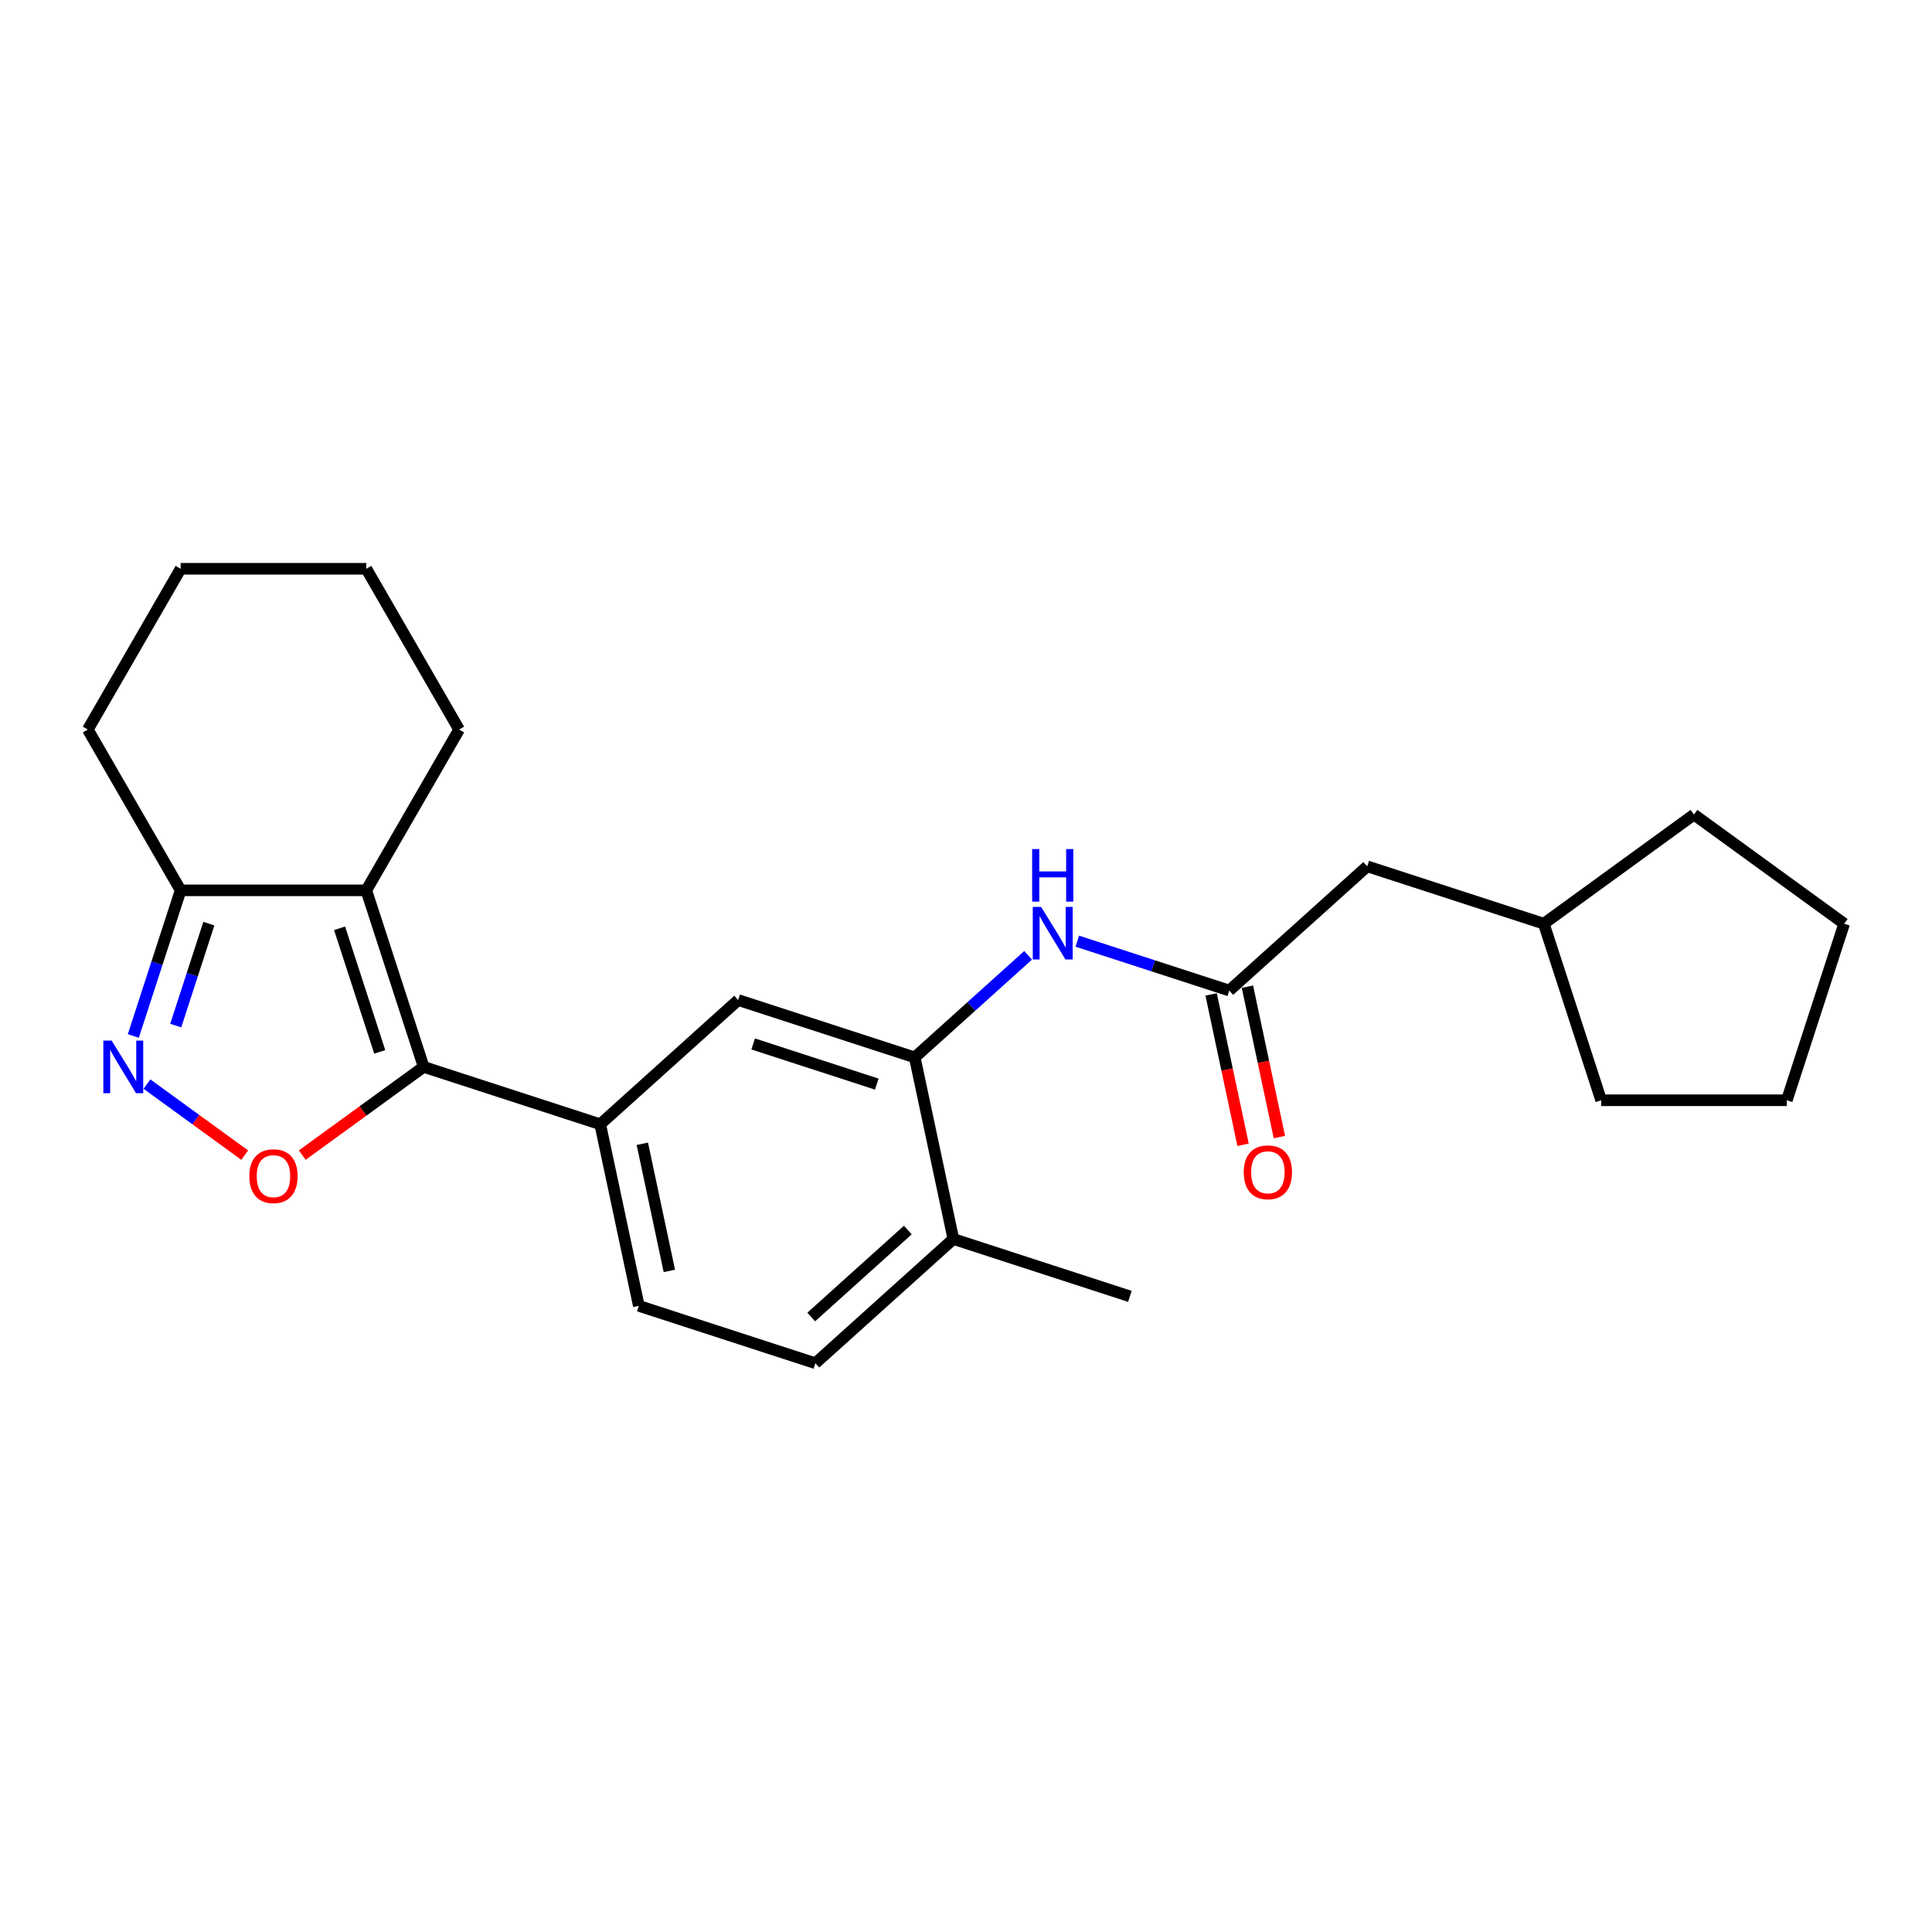 <?xml version='1.0' encoding='iso-8859-1'?>
<svg version='1.1' baseProfile='full'
              xmlns='http://www.w3.org/2000/svg'
                      xmlns:rdkit='http://www.rdkit.org/xml'
                      xmlns:xlink='http://www.w3.org/1999/xlink'
                  xml:space='preserve'
width='1000px' height='1000px' viewBox='0 0 1000 1000'>
<!-- END OF HEADER -->
<rect style='opacity:1.0;fill:#FFFFFF;stroke:none' width='1000' height='1000' x='0' y='0'> </rect>
<path class='bond-0' d='M 219.285,552.222 L 189.591,460.834' style='fill:none;fill-rule:evenodd;stroke:#000000;stroke-width:6px;stroke-linecap:butt;stroke-linejoin:miter;stroke-opacity:1' />
<path class='bond-0' d='M 196.553,544.453 L 175.768,480.481' style='fill:none;fill-rule:evenodd;stroke:#000000;stroke-width:6px;stroke-linecap:butt;stroke-linejoin:miter;stroke-opacity:1' />
<path class='bond-1' d='M 219.285,552.222 L 187.862,575.052' style='fill:none;fill-rule:evenodd;stroke:#000000;stroke-width:6px;stroke-linecap:butt;stroke-linejoin:miter;stroke-opacity:1' />
<path class='bond-1' d='M 187.862,575.052 L 156.44,597.882' style='fill:none;fill-rule:evenodd;stroke:#FF0000;stroke-width:6px;stroke-linecap:butt;stroke-linejoin:miter;stroke-opacity:1' />
<path class='bond-3' d='M 219.285,552.222 L 310.673,581.916' style='fill:none;fill-rule:evenodd;stroke:#000000;stroke-width:6px;stroke-linecap:butt;stroke-linejoin:miter;stroke-opacity:1' />
<path class='bond-4' d='M 189.591,460.834 L 93.5,460.834' style='fill:none;fill-rule:evenodd;stroke:#000000;stroke-width:6px;stroke-linecap:butt;stroke-linejoin:miter;stroke-opacity:1' />
<path class='bond-14' d='M 189.591,460.834 L 237.637,377.616' style='fill:none;fill-rule:evenodd;stroke:#000000;stroke-width:6px;stroke-linecap:butt;stroke-linejoin:miter;stroke-opacity:1' />
<path class='bond-2' d='M 126.652,597.882 L 101.36,579.506' style='fill:none;fill-rule:evenodd;stroke:#FF0000;stroke-width:6px;stroke-linecap:butt;stroke-linejoin:miter;stroke-opacity:1' />
<path class='bond-2' d='M 101.36,579.506 L 76.069,561.131' style='fill:none;fill-rule:evenodd;stroke:#0000FF;stroke-width:6px;stroke-linecap:butt;stroke-linejoin:miter;stroke-opacity:1' />
<path class='bond-24' d='M 69.008,536.213 L 81.254,498.524' style='fill:none;fill-rule:evenodd;stroke:#0000FF;stroke-width:6px;stroke-linecap:butt;stroke-linejoin:miter;stroke-opacity:1' />
<path class='bond-24' d='M 81.254,498.524 L 93.5,460.834' style='fill:none;fill-rule:evenodd;stroke:#000000;stroke-width:6px;stroke-linecap:butt;stroke-linejoin:miter;stroke-opacity:1' />
<path class='bond-24' d='M 90.959,530.845 L 99.532,504.462' style='fill:none;fill-rule:evenodd;stroke:#0000FF;stroke-width:6px;stroke-linecap:butt;stroke-linejoin:miter;stroke-opacity:1' />
<path class='bond-24' d='M 99.532,504.462 L 108.104,478.08' style='fill:none;fill-rule:evenodd;stroke:#000000;stroke-width:6px;stroke-linecap:butt;stroke-linejoin:miter;stroke-opacity:1' />
<path class='bond-8' d='M 310.673,581.916 L 382.083,517.618' style='fill:none;fill-rule:evenodd;stroke:#000000;stroke-width:6px;stroke-linecap:butt;stroke-linejoin:miter;stroke-opacity:1' />
<path class='bond-10' d='M 310.673,581.916 L 330.652,675.907' style='fill:none;fill-rule:evenodd;stroke:#000000;stroke-width:6px;stroke-linecap:butt;stroke-linejoin:miter;stroke-opacity:1' />
<path class='bond-10' d='M 332.468,592.019 L 346.453,657.813' style='fill:none;fill-rule:evenodd;stroke:#000000;stroke-width:6px;stroke-linecap:butt;stroke-linejoin:miter;stroke-opacity:1' />
<path class='bond-16' d='M 93.5,460.834 L 45.455,377.616' style='fill:none;fill-rule:evenodd;stroke:#000000;stroke-width:6px;stroke-linecap:butt;stroke-linejoin:miter;stroke-opacity:1' />
<path class='bond-5' d='M 473.471,547.312 L 382.083,517.618' style='fill:none;fill-rule:evenodd;stroke:#000000;stroke-width:6px;stroke-linecap:butt;stroke-linejoin:miter;stroke-opacity:1' />
<path class='bond-5' d='M 453.824,561.136 L 389.852,540.35' style='fill:none;fill-rule:evenodd;stroke:#000000;stroke-width:6px;stroke-linecap:butt;stroke-linejoin:miter;stroke-opacity:1' />
<path class='bond-6' d='M 473.471,547.312 L 502.815,520.891' style='fill:none;fill-rule:evenodd;stroke:#000000;stroke-width:6px;stroke-linecap:butt;stroke-linejoin:miter;stroke-opacity:1' />
<path class='bond-6' d='M 502.815,520.891 L 532.158,494.47' style='fill:none;fill-rule:evenodd;stroke:#0000FF;stroke-width:6px;stroke-linecap:butt;stroke-linejoin:miter;stroke-opacity:1' />
<path class='bond-25' d='M 473.471,547.312 L 493.45,641.303' style='fill:none;fill-rule:evenodd;stroke:#000000;stroke-width:6px;stroke-linecap:butt;stroke-linejoin:miter;stroke-opacity:1' />
<path class='bond-7' d='M 557.603,487.148 L 596.936,499.928' style='fill:none;fill-rule:evenodd;stroke:#0000FF;stroke-width:6px;stroke-linecap:butt;stroke-linejoin:miter;stroke-opacity:1' />
<path class='bond-7' d='M 596.936,499.928 L 636.269,512.708' style='fill:none;fill-rule:evenodd;stroke:#000000;stroke-width:6px;stroke-linecap:butt;stroke-linejoin:miter;stroke-opacity:1' />
<path class='bond-11' d='M 626.87,514.706 L 635.141,553.621' style='fill:none;fill-rule:evenodd;stroke:#000000;stroke-width:6px;stroke-linecap:butt;stroke-linejoin:miter;stroke-opacity:1' />
<path class='bond-11' d='M 635.141,553.621 L 643.413,592.535' style='fill:none;fill-rule:evenodd;stroke:#FF0000;stroke-width:6px;stroke-linecap:butt;stroke-linejoin:miter;stroke-opacity:1' />
<path class='bond-11' d='M 645.668,510.71 L 653.94,549.625' style='fill:none;fill-rule:evenodd;stroke:#000000;stroke-width:6px;stroke-linecap:butt;stroke-linejoin:miter;stroke-opacity:1' />
<path class='bond-11' d='M 653.94,549.625 L 662.211,588.539' style='fill:none;fill-rule:evenodd;stroke:#FF0000;stroke-width:6px;stroke-linecap:butt;stroke-linejoin:miter;stroke-opacity:1' />
<path class='bond-13' d='M 636.269,512.708 L 707.679,448.411' style='fill:none;fill-rule:evenodd;stroke:#000000;stroke-width:6px;stroke-linecap:butt;stroke-linejoin:miter;stroke-opacity:1' />
<path class='bond-9' d='M 493.45,641.303 L 422.04,705.601' style='fill:none;fill-rule:evenodd;stroke:#000000;stroke-width:6px;stroke-linecap:butt;stroke-linejoin:miter;stroke-opacity:1' />
<path class='bond-9' d='M 469.879,636.666 L 419.892,681.674' style='fill:none;fill-rule:evenodd;stroke:#000000;stroke-width:6px;stroke-linecap:butt;stroke-linejoin:miter;stroke-opacity:1' />
<path class='bond-17' d='M 493.45,641.303 L 584.838,670.997' style='fill:none;fill-rule:evenodd;stroke:#000000;stroke-width:6px;stroke-linecap:butt;stroke-linejoin:miter;stroke-opacity:1' />
<path class='bond-12' d='M 330.652,675.907 L 422.04,705.601' style='fill:none;fill-rule:evenodd;stroke:#000000;stroke-width:6px;stroke-linecap:butt;stroke-linejoin:miter;stroke-opacity:1' />
<path class='bond-15' d='M 707.679,448.411 L 799.067,478.105' style='fill:none;fill-rule:evenodd;stroke:#000000;stroke-width:6px;stroke-linecap:butt;stroke-linejoin:miter;stroke-opacity:1' />
<path class='bond-20' d='M 237.637,377.616 L 189.591,294.399' style='fill:none;fill-rule:evenodd;stroke:#000000;stroke-width:6px;stroke-linecap:butt;stroke-linejoin:miter;stroke-opacity:1' />
<path class='bond-18' d='M 799.067,478.105 L 876.806,421.624' style='fill:none;fill-rule:evenodd;stroke:#000000;stroke-width:6px;stroke-linecap:butt;stroke-linejoin:miter;stroke-opacity:1' />
<path class='bond-19' d='M 799.067,478.105 L 828.76,569.493' style='fill:none;fill-rule:evenodd;stroke:#000000;stroke-width:6px;stroke-linecap:butt;stroke-linejoin:miter;stroke-opacity:1' />
<path class='bond-21' d='M 45.455,377.616 L 93.5,294.399' style='fill:none;fill-rule:evenodd;stroke:#000000;stroke-width:6px;stroke-linecap:butt;stroke-linejoin:miter;stroke-opacity:1' />
<path class='bond-23' d='M 876.806,421.624 L 954.545,478.105' style='fill:none;fill-rule:evenodd;stroke:#000000;stroke-width:6px;stroke-linecap:butt;stroke-linejoin:miter;stroke-opacity:1' />
<path class='bond-22' d='M 828.76,569.493 L 924.852,569.493' style='fill:none;fill-rule:evenodd;stroke:#000000;stroke-width:6px;stroke-linecap:butt;stroke-linejoin:miter;stroke-opacity:1' />
<path class='bond-26' d='M 189.591,294.399 L 93.5,294.399' style='fill:none;fill-rule:evenodd;stroke:#000000;stroke-width:6px;stroke-linecap:butt;stroke-linejoin:miter;stroke-opacity:1' />
<path class='bond-27' d='M 924.852,569.493 L 954.545,478.105' style='fill:none;fill-rule:evenodd;stroke:#000000;stroke-width:6px;stroke-linecap:butt;stroke-linejoin:miter;stroke-opacity:1' />
<path  class='atom-2' d='M 129.054 608.78
Q 129.054 602.246, 132.283 598.594
Q 135.511 594.943, 141.546 594.943
Q 147.58 594.943, 150.809 598.594
Q 154.038 602.246, 154.038 608.78
Q 154.038 615.391, 150.77 619.158
Q 147.503 622.886, 141.546 622.886
Q 135.55 622.886, 132.283 619.158
Q 129.054 615.429, 129.054 608.78
M 141.546 619.811
Q 145.697 619.811, 147.926 617.044
Q 150.194 614.238, 150.194 608.78
Q 150.194 603.437, 147.926 600.747
Q 145.697 598.018, 141.546 598.018
Q 137.395 598.018, 135.127 600.708
Q 132.898 603.399, 132.898 608.78
Q 132.898 614.276, 135.127 617.044
Q 137.395 619.811, 141.546 619.811
' fill='#FF0000'/>
<path  class='atom-3' d='M 57.791 538.615
L 66.708 553.029
Q 67.592 554.451, 69.014 557.027
Q 70.437 559.602, 70.513 559.756
L 70.513 538.615
L 74.126 538.615
L 74.126 565.828
L 70.398 565.828
L 60.828 550.07
Q 59.713 548.225, 58.521 546.111
Q 57.368 543.997, 57.022 543.343
L 57.022 565.828
L 53.486 565.828
L 53.486 538.615
L 57.791 538.615
' fill='#0000FF'/>
<path  class='atom-7' d='M 538.865 469.408
L 547.783 483.822
Q 548.667 485.244, 550.089 487.819
Q 551.511 490.394, 551.588 490.548
L 551.588 469.408
L 555.201 469.408
L 555.201 496.621
L 551.473 496.621
L 541.902 480.862
Q 540.787 479.017, 539.596 476.903
Q 538.443 474.789, 538.097 474.136
L 538.097 496.621
L 534.561 496.621
L 534.561 469.408
L 538.865 469.408
' fill='#0000FF'/>
<path  class='atom-7' d='M 534.234 439.474
L 537.924 439.474
L 537.924 451.043
L 551.838 451.043
L 551.838 439.474
L 555.528 439.474
L 555.528 466.687
L 551.838 466.687
L 551.838 454.118
L 537.924 454.118
L 537.924 466.687
L 534.234 466.687
L 534.234 439.474
' fill='#0000FF'/>
<path  class='atom-12' d='M 643.755 606.777
Q 643.755 600.242, 646.984 596.591
Q 650.213 592.939, 656.247 592.939
Q 662.282 592.939, 665.511 596.591
Q 668.739 600.242, 668.739 606.777
Q 668.739 613.388, 665.472 617.154
Q 662.205 620.883, 656.247 620.883
Q 650.251 620.883, 646.984 617.154
Q 643.755 613.426, 643.755 606.777
M 656.247 617.808
Q 660.398 617.808, 662.628 615.04
Q 664.896 612.235, 664.896 606.777
Q 664.896 601.434, 662.628 598.743
Q 660.398 596.014, 656.247 596.014
Q 652.096 596.014, 649.828 598.705
Q 647.599 601.395, 647.599 606.777
Q 647.599 612.273, 649.828 615.04
Q 652.096 617.808, 656.247 617.808
' fill='#FF0000'/>
</svg>
